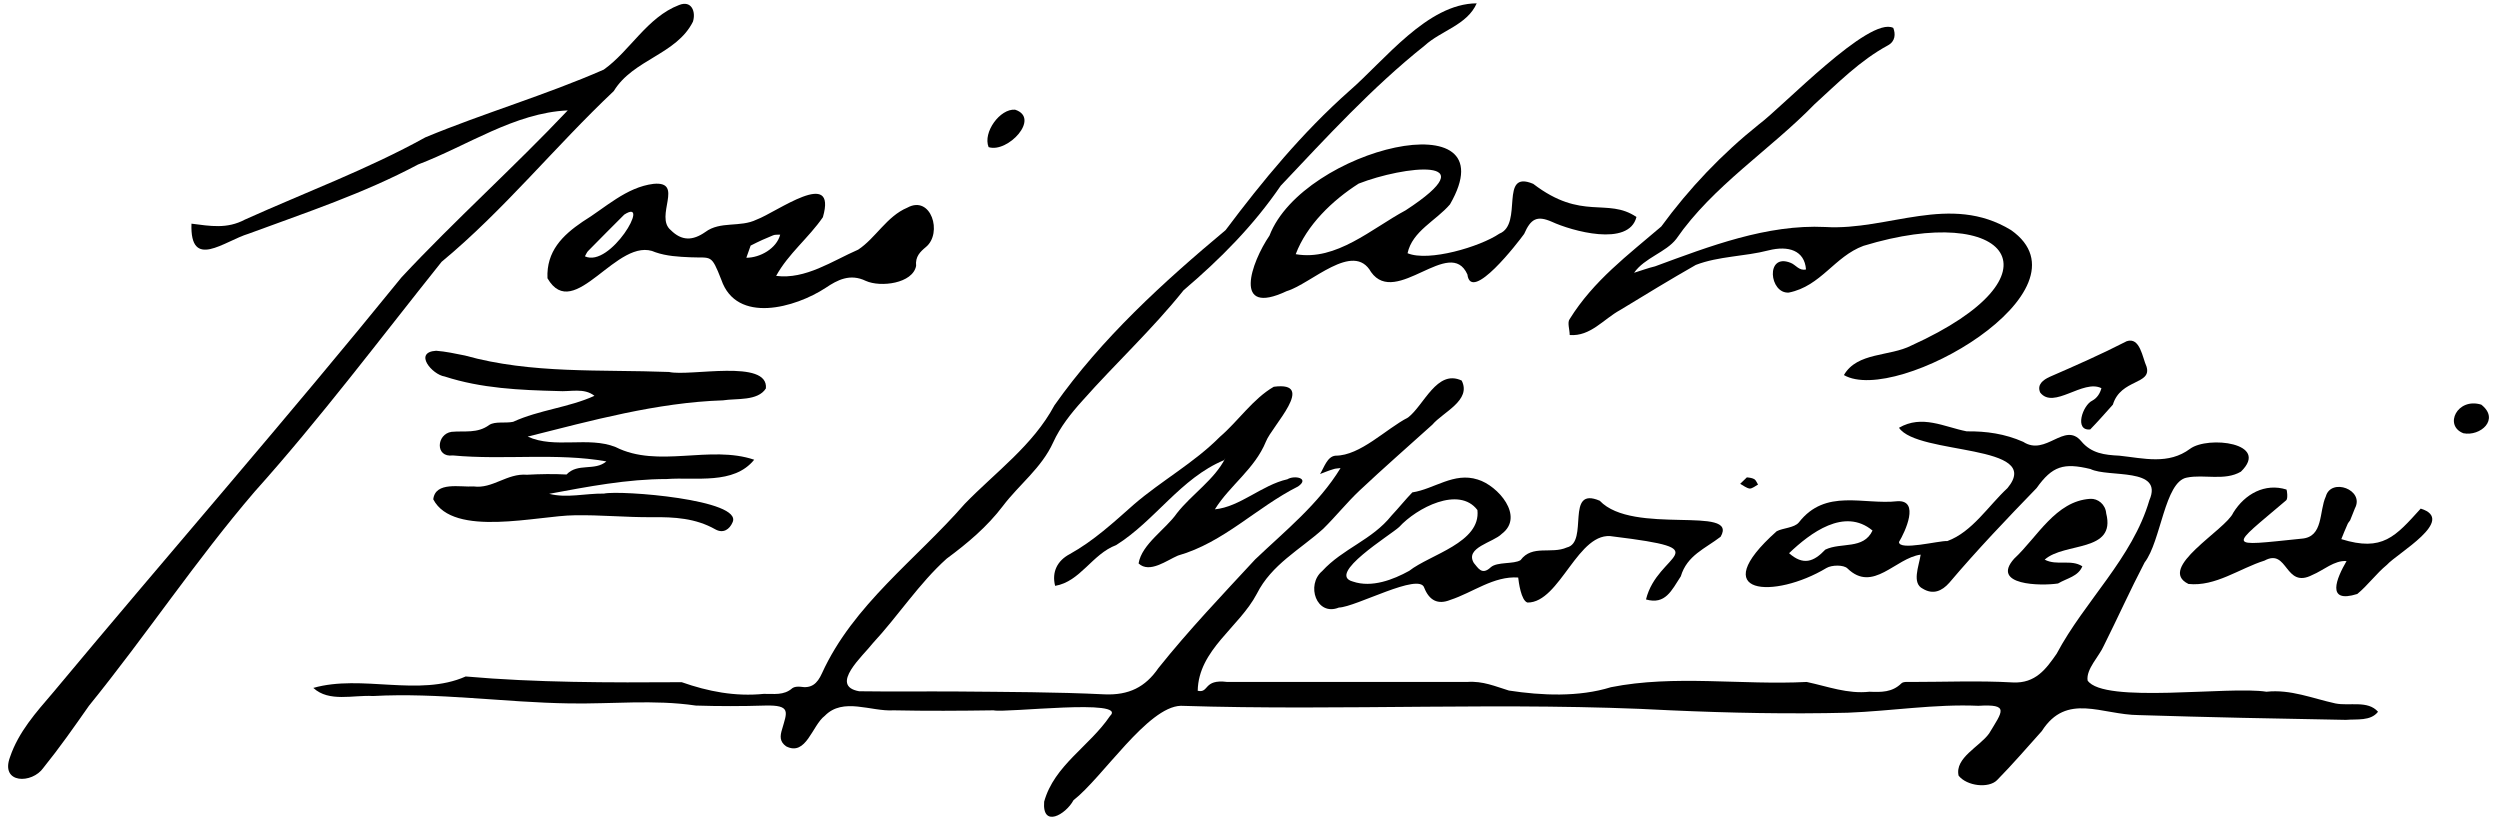 <?xml version="1.0" encoding="utf-8"?>
<!DOCTYPE svg PUBLIC "-//W3C//DTD SVG 1.1//EN" "http://www.w3.org/Graphics/SVG/1.1/DTD/svg11.dtd">

<svg version="1.1" id="Contours" xmlns="http://www.w3.org/2000/svg" xmlns:xlink="http://www.w3.org/1999/xlink" x="0px" y="0px" width="1048.452" height="347.286" viewBox="0 0 1048.452 347.286" xml:space="preserve" stroke="black" fill="none" stroke-linecap='round' stroke-linejoin='round'>
<desc xmlns:shape="http://adobe.com/products/shape">
</desc>
<path d='M615.3 286.0 C621.9 285.5 627.2 287.9 632.8 289.6 C646.5 291.7 662.1 292.4 675.6 288.2 C702.2 282.9 730.5 287.4 757.7 286.0 C766.6 287.9 774.8 291.1 784.0 290.1 C789.0 290.3 793.5 290.4 797.4 286.6 C798.2 285.8 800.1 286.0 801.6 286.0 C815.7 286.0 829.9 285.4 844.1 286.2 C853.7 286.7 858.1 280.5 862.5 274.2 C874.3 252.0 894.3 234.1 901.4 209.8 C907.5 195.8 884.2 200.4 876.7 196.7 C865.5 194.0 860.7 195.4 854.1 204.7 C841.6 217.6 829.1 230.7 817.5 244.4 C814.4 247.9 810.7 249.5 806.4 246.9 C801.7 244.6 804.7 237.6 805.5 232.6 C794.9 234.0 785.5 248.8 774.8 238.4 C773.2 236.8 768.2 236.9 766.0 238.2 C744.2 251.3 714.8 249.8 745.1 222.8 C747.7 221.4 752.5 221.4 754.4 219.1 C765.6 204.7 781.4 211.8 795.8 210.2 C805.2 209.7 799.0 223.0 796.4 227.3 C796.4 231.1 813.1 226.7 816.7 226.9 C827.1 223.1 833.9 212.1 841.9 204.7 C857.4 186.0 804.3 191.0 796.4 179.4 C806.1 173.8 815.2 179.0 824.8 180.9 C833.0 180.8 840.8 181.9 848.5 185.3 C858.0 191.5 865.8 176.7 872.8 185.0 C877.1 190.2 882.7 190.8 888.8 191.1 C899.1 192.2 909.4 195.0 918.5 188.2 C926.0 182.7 952.2 185.7 939.8 197.8 C933.0 201.8 924.4 198.8 917.1 200.3 C907.8 202.0 906.3 227.0 899.4 235.9 C893.4 247.4 888.1 259.2 882.3 270.8 C880.4 275.2 874.8 280.6 875.5 285.4 C882.3 295.3 935.0 287.6 950.5 290.1 C960.6 289.0 969.8 292.9 979.4 295.0 C985.3 296.2 993.0 293.6 997.3 298.5 C994.2 302.5 988.4 301.5 983.8 301.9 C954.9 301.4 925.9 300.8 897.0 299.9 C881.4 299.8 866.7 290.3 856.3 306.6 C850.1 313.5 844.0 320.6 837.5 327.2 C834.0 330.7 824.9 329.7 821.4 325.3 C819.7 317.8 830.3 313.1 834.2 307.6 C839.8 298.3 842.9 295.2 829.7 296.0 C811.4 295.2 793.2 298.2 774.9 298.9 C750.2 299.5 725.4 299.0 700.7 297.9 C632.4 294.2 563.7 298.2 495.2 296.0 C481.3 296.4 462.4 326.1 450.2 335.6 C446.9 341.7 437.0 347.3 437.9 336.2 C442.1 321.0 456.9 313.0 465.5 300.3 C473.4 292.8 421.6 299.1 416.7 297.9 C402.8 298.1 388.7 298.2 374.8 297.9 C365.2 298.5 353.6 292.3 345.9 300.2 C340.6 304.2 338.1 317.3 329.7 313.0 C326.9 311.0 327.1 308.7 328.0 305.8 C330.0 298.7 332.0 295.6 320.8 295.9 C311.1 296.2 301.4 296.2 291.8 295.9 C274.2 293.3 256.6 295.3 238.9 295.0 C211.4 294.6 184.0 290.4 156.4 291.9 C148.1 291.4 138.0 294.6 131.4 288.5 C151.7 282.7 175.7 292.4 195.3 283.7 C224.7 286.3 255.6 286.3 285.9 286.1 C297.0 290.0 308.3 292.2 320.3 291.0 C324.4 290.9 328.7 291.8 332.3 288.6 C333.1 288.0 334.5 287.9 335.6 288.0 C340.3 288.8 342.7 286.8 344.7 282.4 C357.8 253.6 384.3 234.6 404.6 211.3 C417.6 197.9 433.2 186.8 442.2 170.0 C461.9 142.0 487.9 118.3 514.0 96.5 C529.6 75.7 546.2 55.6 565.8 38.2 C580.7 25.3 598.6 1.5 619.3 1.4 C615.3 10.5 604.4 12.8 597.5 19.1 C575.5 36.6 556.4 57.5 537.1 77.9 C525.7 94.6 511.8 108.6 496.4 121.7 C483.3 138.1 467.8 152.4 453.9 168.1 C449.2 173.3 444.6 179.1 441.7 185.5 C436.8 196.3 427.4 203.2 420.6 212.2 C414.0 220.9 405.8 227.8 397.0 234.3 C385.5 244.6 376.6 258.4 366.0 269.8 C362.2 274.8 347.5 287.6 360.3 289.9 C374.1 290.1 387.9 289.9 401.8 290.0 C422.3 290.2 442.8 290.2 463.3 291.2 C473.4 291.6 480.3 288.2 485.8 280.2 C498.5 264.3 512.6 249.5 526.4 234.6 C539.0 222.6 553.0 211.4 562.2 196.3 C561.1 196.5 560.1 196.4 559.1 196.8 C557.3 197.3 555.5 198.1 553.6 198.8 C555.3 196.1 556.6 191.4 560.1 191.1 C570.5 191.1 581.2 179.9 590.5 175.1 C597.2 170.0 602.6 154.7 613.0 159.6 C617.2 167.9 605.2 172.8 600.7 178.1 C590.5 187.3 580.2 196.3 570.2 205.7 C564.8 210.8 560.2 216.6 554.9 221.8 C545.1 230.6 533.3 236.7 527.1 249.0 C519.7 263.1 502.6 272.5 502.3 289.7 C507.2 290.8 504.5 284.7 514.7 286.0 C548.1 286.0 581.5 286.0 615.3 286.0 M785.3 222.5 C773.5 212.7 759.2 223.5 750.3 232.0 C756.2 237.2 760.6 235.7 765.5 230.5 C772.2 227.3 781.5 230.6 785.3 222.5 ' fill ="#000000" stroke="none"/>
<path d='M37.3 296.0 C31.0 305.0 24.9 313.7 18.2 322.0 C13.5 328.8 0.0 328.8 4.2 317.5 C7.8 306.9 15.1 298.8 22.2 290.5 C70.7 232.3 120.7 175.1 168.4 116.3 C190.7 92.4 215.5 70.2 238.1 46.3 C215.8 47.3 195.9 61.2 175.3 69.0 C152.6 81.1 128.4 89.1 104.3 98.0 C94.0 101.1 79.6 113.5 80.3 93.8 C88.2 94.8 95.2 96.1 102.7 92.1 C128.0 80.7 154.2 71.0 178.4 57.6 C203.0 47.4 228.8 39.9 253.2 29.2 C264.1 21.5 271.4 7.2 284.8 2.1 C290.1 0.0 291.9 5.0 290.6 9.1 C283.7 22.9 265.5 24.9 257.4 38.2 C232.8 61.4 211.3 88.2 185.2 109.8 C159.3 142.2 134.4 175.4 106.7 206.3 C82.1 235.0 61.3 266.4 37.3 296.0 ' fill ="#000000" stroke="none"/>
<path d='M253.3 207.0 C260.1 205.5 311.9 209.5 307.2 219.1 C306.0 221.9 303.4 223.9 300.0 222.0 C291.7 217.3 282.8 216.8 273.6 216.9 C262.7 217.0 251.8 215.9 241.0 216.1 C225.7 216.2 190.1 225.6 181.7 209.4 C182.6 201.8 193.1 204.4 198.6 204.0 C206.6 205.1 212.6 198.4 221.0 199.1 C226.5 198.8 232.2 198.7 237.6 199.0 C242.3 194.0 249.4 197.7 254.3 193.5 C233.6 189.8 211.2 193.0 189.9 191.0 C182.4 192.0 183.0 182.0 189.4 181.1 C194.8 180.6 200.2 181.9 205.2 178.2 C207.7 176.6 211.9 177.6 215.2 176.9 C226.1 171.9 238.6 170.9 249.3 166.0 C244.9 162.5 239.2 164.4 234.0 164.0 C218.0 163.6 201.9 162.9 186.5 157.9 C181.2 157.1 173.3 147.7 182.9 147.1 C186.9 147.4 191.0 148.3 195.0 149.1 C222.9 156.9 252.0 154.9 280.6 156.0 C289.3 158.0 322.4 150.4 321.2 162.9 C317.8 168.3 308.8 167.0 303.2 167.9 C275.5 168.8 248.0 176.4 221.3 183.1 C232.6 188.3 246.8 182.9 258.2 187.5 C276.0 196.5 297.7 186.5 316.3 192.8 C307.7 203.4 291.8 200.0 279.6 200.9 C263.0 200.9 246.5 204.1 230.3 207.1 C237.8 209.0 245.3 206.9 253.3 207.0 ' fill ="#000000" stroke="none"/>
<path d='M694.1 111.7 C716.9 103.3 741.0 94.0 765.5 95.2 C792.0 96.8 817.8 80.9 843.4 96.5 C879.2 121.7 795.4 170.1 773.3 157.3 C778.9 147.6 792.5 149.6 801.6 144.9 C866.7 115.4 842.5 84.5 781.5 103.1 C769.3 107.6 763.7 120.0 750.2 122.7 C742.0 123.3 740.3 106.0 750.9 110.2 C753.1 111.0 754.5 113.7 757.4 113.0 C756.8 105.0 750.0 102.9 741.7 105.0 C731.7 107.6 720.8 107.4 711.2 111.1 C700.5 117.2 690.0 123.6 679.5 130.0 C672.5 133.8 667.0 141.2 658.3 140.5 C658.3 138.2 657.2 135.2 658.3 133.8 C668.3 117.7 682.7 107.0 696.7 95.0 C708.4 79.0 722.1 64.6 737.6 52.2 C747.6 44.8 783.9 6.6 794.0 11.7 C795.0 14.2 794.9 17.3 791.8 19.0 C780.0 25.4 770.8 34.8 761.0 43.7 C742.2 63.0 718.4 77.9 703.0 100.2 C698.7 105.8 689.7 108.1 685.3 114.4 C688.3 113.5 691.1 112.4 694.1 111.7 ' fill ="#000000" stroke="none"/>
<path d='M229.6 116.7 C229.1 105.4 235.9 98.7 244.3 93.0 C253.8 87.2 262.6 78.5 274.1 77.1 C287.1 75.9 274.4 90.8 281.3 96.5 C285.9 101.1 290.5 101.0 295.8 97.3 C302.1 92.6 310.4 95.5 317.3 92.1 C325.7 89.0 351.2 70.0 345.1 91.1 C339.2 99.7 330.6 106.4 325.5 115.7 C337.8 117.3 349.1 109.4 359.9 104.7 C367.2 99.9 371.9 90.7 380.5 87.1 C390.5 81.6 395.4 97.8 388.3 103.6 C385.9 105.6 383.8 107.6 384.2 111.5 C382.8 118.9 369.3 120.6 363.1 117.8 C356.5 114.6 351.2 117.4 346.3 120.7 C333.5 129.1 308.9 136.0 302.5 117.3 C298.2 106.3 298.4 108.3 289.6 107.9 C284.6 107.7 279.5 107.4 274.9 105.8 C259.0 98.4 240.8 136.0 229.6 116.7 M261.8 90.0 C256.8 95.0 251.8 100.0 246.8 105.1 C246.1 105.7 245.8 106.7 245.3 107.5 C256.0 112.5 273.3 82.6 261.8 90.0 M314.8 103.0 C314.2 104.7 313.6 106.4 313.0 108.1 C318.8 108.1 325.7 104.2 327.2 98.4 C326.2 98.5 325.1 98.3 324.2 98.7 C321.2 99.9 318.3 101.2 314.8 103.0 ' fill ="#000000" stroke="none"/>
<path d='M686.3 91.0 C683.1 103.7 659.0 96.8 650.8 93.0 C644.6 90.3 642.0 91.7 639.2 98.1 C636.7 101.6 616.9 127.3 615.4 115.1 C608.1 98.8 585.5 128.9 575.0 114.1 C567.6 100.9 549.8 119.1 539.6 122.1 C516.7 132.9 524.7 110.1 532.4 98.8 C546.5 62.2 633.7 41.3 608.1 85.7 C602.2 92.6 592.3 96.9 590.3 106.2 C599.1 109.9 620.7 103.5 628.8 98.0 C639.0 94.0 628.5 71.0 643.0 77.1 C663.5 92.8 674.0 82.7 686.3 91.0 M569.8 77.0 C558.8 84.0 548.0 94.4 543.4 106.6 C560.4 109.6 575.3 95.8 589.5 88.2 C624.8 65.2 588.4 69.7 569.8 77.0 ' fill ="#000000" stroke="none"/>
<path d='M583.6 216.2 C586.7 212.9 589.4 209.5 592.3 206.5 C601.5 205.1 609.7 197.9 619.7 201.1 C628.2 203.6 639.5 216.6 629.8 223.9 C626.3 227.5 614.2 229.6 618.1 236.1 C619.8 238.0 621.4 241.5 625.2 237.9 C627.9 235.5 634.9 236.7 637.7 234.9 C642.6 228.3 650.6 232.5 657.1 229.6 C666.5 227.4 656.2 203.7 670.9 210.0 C684.8 224.7 729.4 211.7 721.6 225.1 C715.1 230.1 707.5 232.9 704.9 241.7 C701.0 247.7 698.4 253.7 690.3 251.4 C695.1 231.6 722.2 230.6 676.6 225.0 C661.8 222.1 654.4 252.8 640.6 252.7 C637.9 251.9 636.9 244.0 636.7 242.2 C626.4 241.5 617.7 248.5 608.2 251.6 C603.0 253.7 599.4 251.8 597.3 246.5 C595.3 239.9 568.6 254.6 561.5 254.8 C552.1 258.6 547.6 245.3 554.5 239.5 C563.2 230.0 575.4 226.5 583.6 216.2 M586.8 221.0 C583.3 224.3 556.0 240.9 567.4 243.9 C575.3 246.6 584.3 243.1 591.0 239.4 C599.8 232.5 621.1 227.6 619.6 213.9 C611.9 203.7 594.1 213.0 586.8 221.0 ' fill ="#000000" stroke="none"/>
<path d='M513.3 193.0 C495.1 200.6 484.5 218.3 468.1 228.6 C458.0 232.4 453.1 243.9 442.5 245.7 C441.0 239.8 443.5 235.1 448.6 232.4 C458.7 226.8 467.0 219.1 475.6 211.5 C487.1 201.6 500.8 194.1 511.6 183.2 C519.3 176.6 525.5 167.2 534.2 162.2 C552.4 159.8 533.4 178.7 530.9 185.2 C526.2 196.7 515.7 203.6 509.5 213.6 C520.0 212.6 529.2 203.4 539.9 201.0 C542.8 199.2 549.4 200.5 544.4 204.0 C526.9 212.8 513.3 227.5 494.0 233.0 C489.3 235.0 482.1 240.6 477.5 236.3 C478.8 228.2 488.9 222.0 493.6 215.2 C499.9 207.2 509.4 201.1 513.9 192.1 C513.7 192.4 513.5 192.7 513.3 193.0 ' fill ="#000000" stroke="none"/>
<path d='M985.6 218.2 C985.0 219.0 984.6 219.5 984.4 220.1 C983.5 222.1 982.7 224.1 981.9 226.1 C999.2 231.5 1004.6 225.0 1015.2 213.3 C1030.4 218.0 1005.4 232.0 1001.0 236.9 C996.6 240.5 992.9 245.6 988.6 249.1 C975.3 253.3 979.9 242.5 984.1 235.3 C979.0 234.9 974.4 239.2 969.8 241.1 C958.1 247.2 959.6 229.7 949.7 235.1 C939.2 238.4 929.1 246.1 917.8 244.9 C904.2 238.3 933.5 222.2 936.6 215.0 C941.5 207.1 949.9 202.5 958.9 205.3 C959.1 205.4 959.6 209.1 958.8 209.8 C935.0 230.1 933.0 229.2 965.3 225.9 C974.5 225.2 972.5 214.5 975.4 208.2 C977.6 200.2 991.8 205.4 987.6 213.2 C986.9 214.8 986.4 216.4 985.6 218.2 ' fill ="#000000" stroke="none"/>
<path d='M863.1 244.7 C856.0 245.8 834.7 245.5 844.7 234.3 C854.4 225.3 862.1 210.1 876.6 209.2 C879.8 209.0 883.0 211.5 883.3 215.3 C887.5 231.8 865.8 227.3 857.5 234.7 C862.6 237.4 868.5 234.4 873.3 237.5 C871.5 241.8 867.0 242.4 863.1 244.7 ' fill ="#000000" stroke="none"/>
<path d='M886.1 169.7 C882.8 173.4 879.8 176.8 876.6 180.1 C869.8 180.8 873.4 169.9 877.5 168.0 C879.5 166.9 880.7 165.0 881.3 162.8 C873.6 158.9 861.2 171.9 855.6 164.6 C854.2 161.3 856.8 159.3 859.7 158.0 C870.5 153.3 881.4 148.5 891.9 143.1 C897.5 141.2 898.5 150.0 900.2 153.7 C902.6 161.4 889.4 158.8 886.1 169.7 ' fill ="#000000" stroke="none"/>
<path d='M414.6 61.7 C412.1 55.5 419.4 45.5 425.7 46.0 C436.5 49.5 422.6 64.3 414.6 61.7 ' fill ="#000000" stroke="none"/>
<path d='M1040.6 169.7 C1048.5 175.9 1040.2 183.1 1033.1 181.7 C1024.8 178.5 1030.5 166.6 1040.6 169.7 ' fill ="#000000" stroke="none"/>
<path d='M732.6 200.2 C733.8 200.3 735.0 200.5 735.8 201.0 C736.5 201.5 736.8 202.5 737.3 203.2 C736.2 203.8 734.9 204.9 733.8 204.9 C732.4 204.7 731.1 203.6 729.8 202.9 C730.6 202.1 731.5 201.3 732.6 200.2 ' fill ="#000000" stroke="none"/>

</svg>